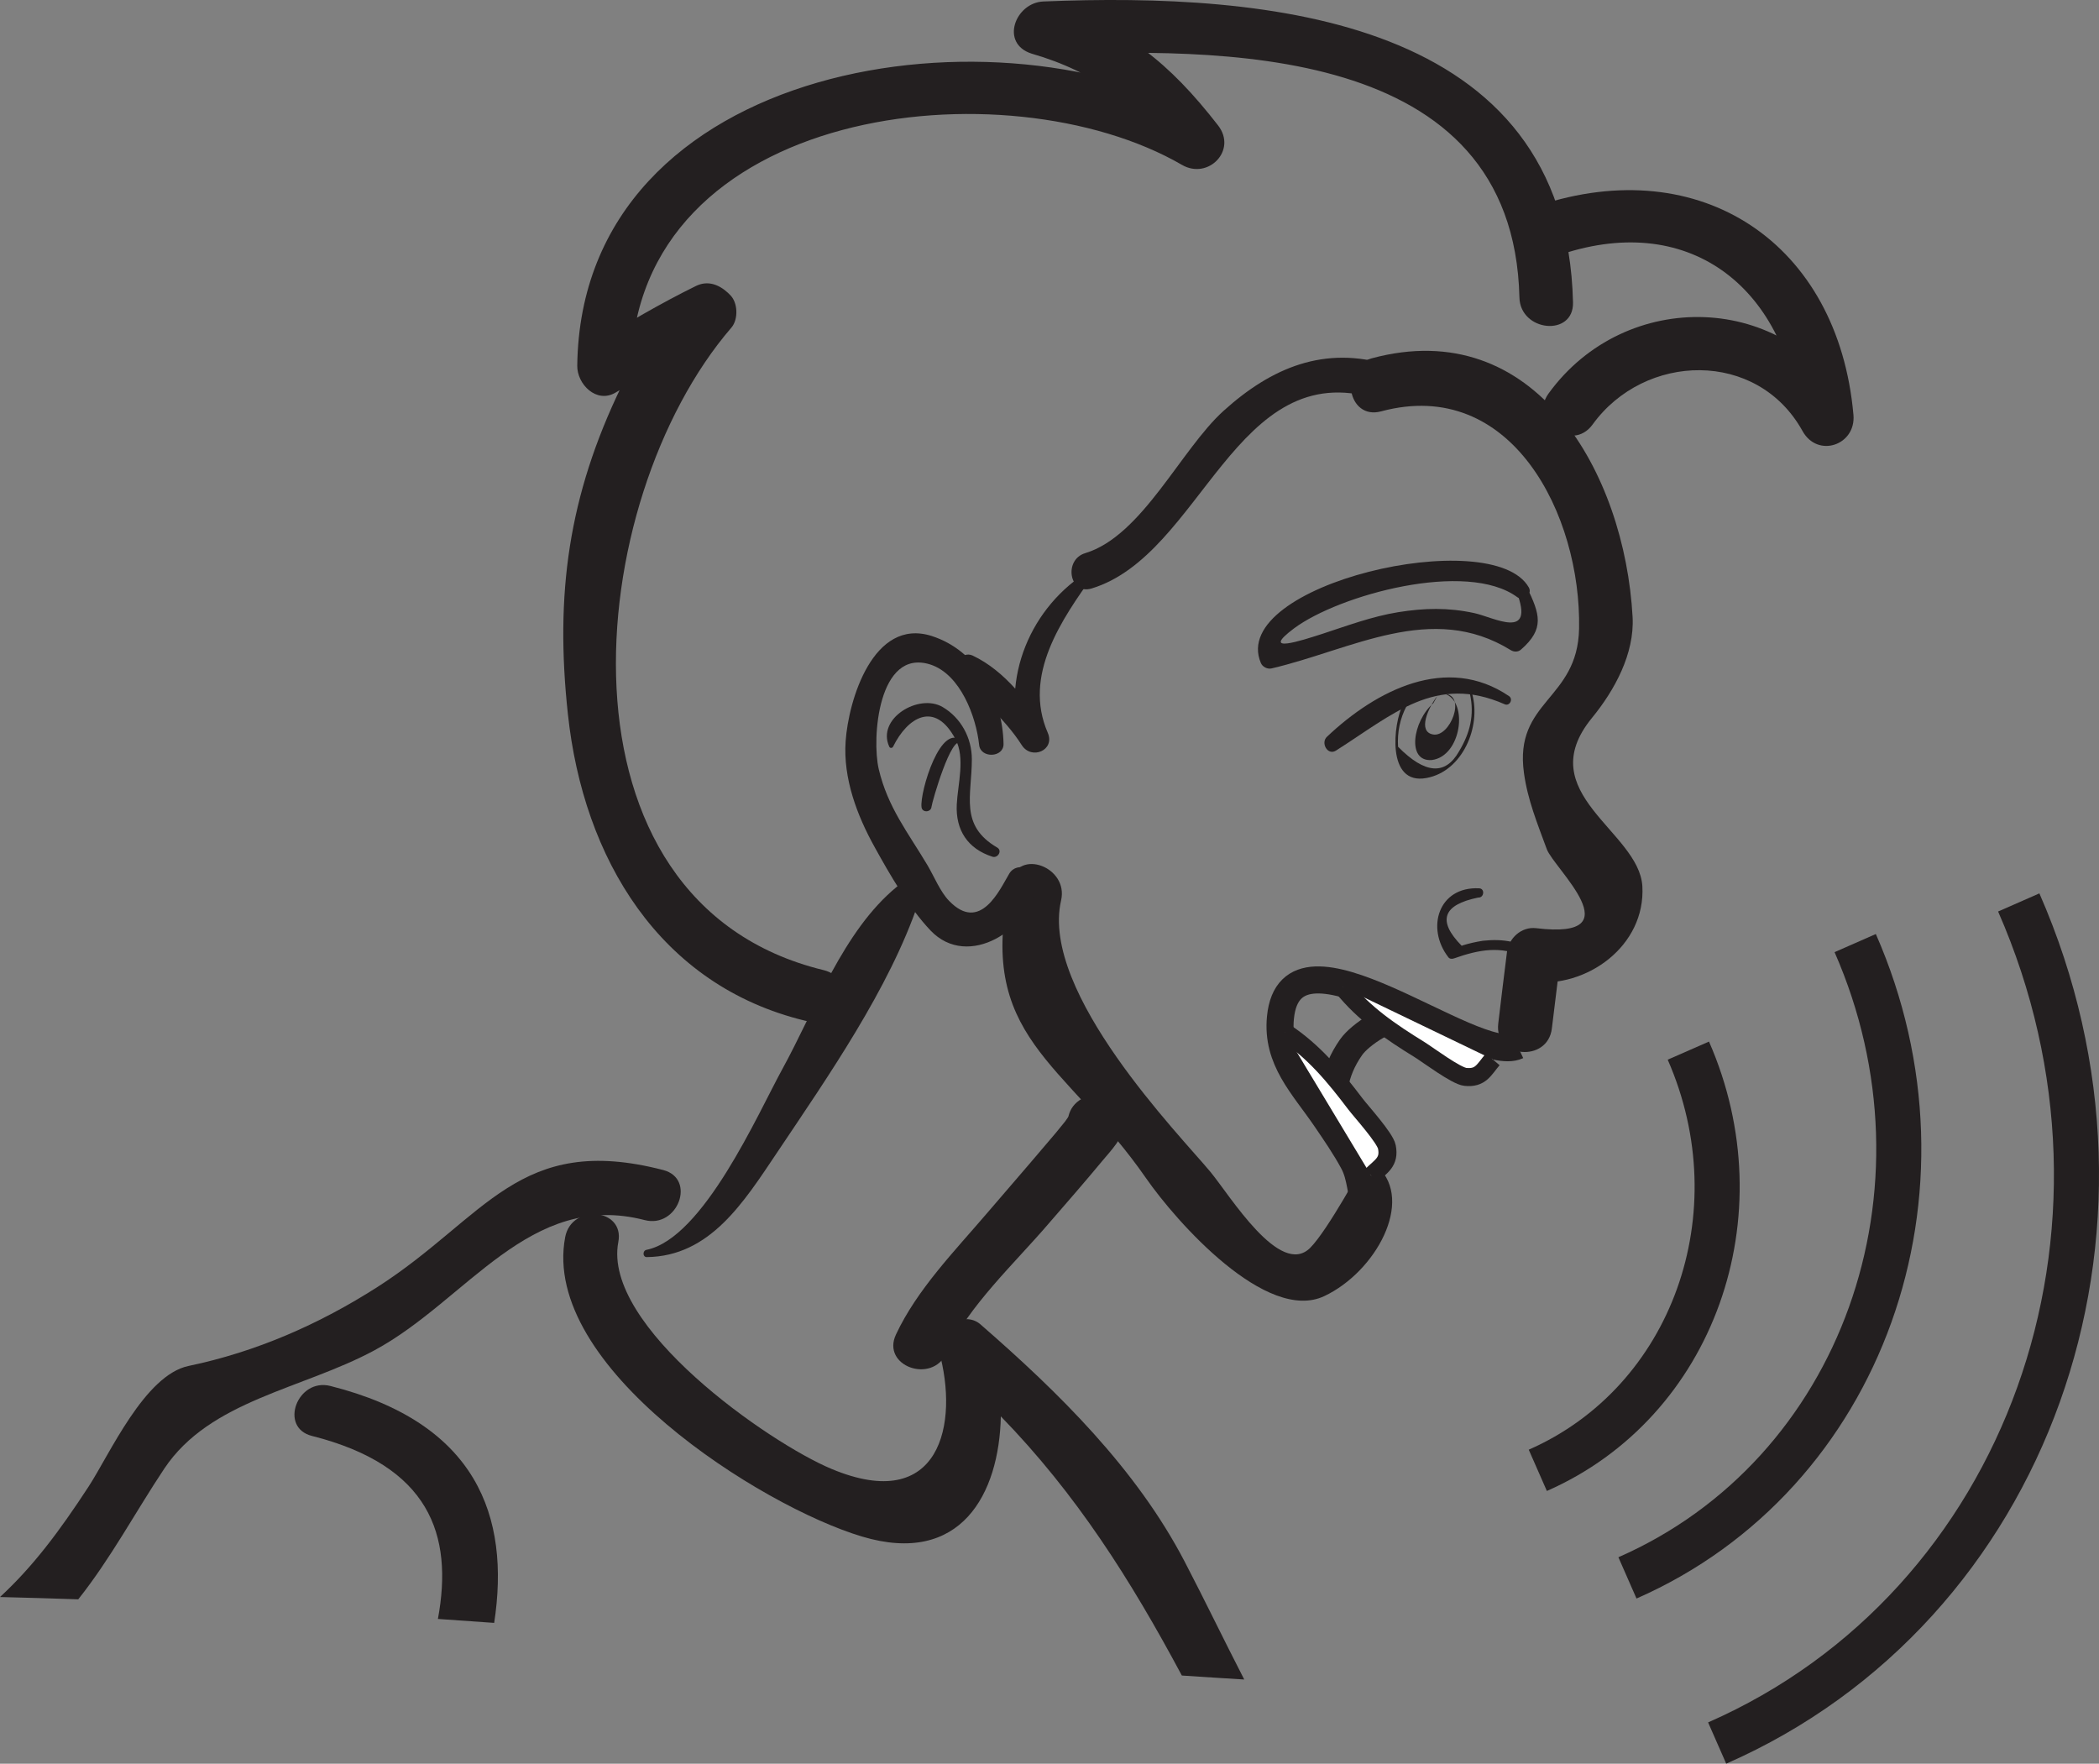<?xml version="1.0" encoding="UTF-8"?>
<svg xmlns="http://www.w3.org/2000/svg" xmlns:xlink="http://www.w3.org/1999/xlink" width="232.828pt" height="195.635pt" viewBox="0 0 232.828 195.635" version="1.1">
<rect x="0" y="0" width="232.828" height="195.635" fill="#808080" stroke="none"/>
<defs>
<clipPath id="clip1">
  <path d="M 99 45 L 232.828 45 L 232.828 195.637 L 99 195.637 Z M 99 45 "/>
</clipPath>
<clipPath id="clip2">
  <path d="M 109 33 L 232.828 33 L 232.828 195.637 L 109 195.637 Z M 109 33 "/>
</clipPath>
<clipPath id="clip3">
  <path d="M 119 29 L 232.828 29 L 232.828 195.637 L 119 195.637 Z M 119 29 "/>
</clipPath>
</defs>
<g id="surface1">
<path style=" stroke:none;fill-rule:nonzero;fill:rgb(13.73%,12.16%,12.549%);fill-opacity:1;" d="M 151.285 129.051 C 151.285 129.051 147.293 136.457 145.328 138.418 C 141.984 141.75 136.441 132.621 134.273 130 C 130.984 126.023 115.352 110.098 117.699 99.883 C 118.559 96.176 112.953 94.059 112.09 97.812 C 108.117 115.109 118.121 117.699 127.109 130.668 C 130.473 135.52 140.484 146.816 146.91 143.762 C 152.609 141.066 156.879 133.234 152.828 129.418 "/>
<path style=" stroke:none;fill-rule:nonzero;fill:rgb(13.73%,12.16%,12.549%);fill-opacity:1;" d="M 172.691 106.164 C 170.832 106.043 169.504 104.875 167.738 104.484 C 166.621 104.234 165.605 104.238 164.484 104.352 C 163.73 104.473 162.992 104.633 162.277 104.855 L 162.137 104.91 C 159.414 102.148 160.02 100.367 163.957 99.562 C 164.633 99.602 164.738 98.555 164.066 98.535 C 159.562 98.316 158.145 102.941 160.656 106.18 C 160.797 106.375 161.055 106.383 161.273 106.312 C 164.055 105.332 166.465 104.875 169.172 106.164 C 170.324 106.695 171.309 107.113 172.582 107.195 C 173.258 107.234 173.363 106.195 172.691 106.164 "/>
<path style=" stroke:none;fill-rule:nonzero;fill:rgb(13.73%,12.16%,12.549%);fill-opacity:1;" d="M 122.582 127.277 C 123.398 126.855 122.742 126.848 120.629 127.258 C 119.992 126.227 119.34 125.199 118.695 124.168 C 118.652 122.793 119.039 123.25 118.141 124.402 C 117.469 125.254 116.77 126.078 116.066 126.895 C 113.887 129.473 111.66 132.027 109.457 134.602 C 105.914 138.75 101.719 143.035 99.383 148.031 C 97.742 151.523 103.371 153.559 104.988 150.094 C 107.457 144.824 112.555 140.121 116.301 135.746 C 118.309 133.43 120.352 131.09 122.309 128.727 C 123.152 127.703 124.688 126.18 124.645 124.738 C 124.617 123.402 124.086 122.109 122.707 121.648 C 121.801 121.34 120.863 121.41 120.016 121.871 C 116.672 123.746 119.203 129.16 122.582 127.277 "/>
<path style=" stroke:none;fill-rule:nonzero;fill:rgb(13.73%,12.16%,12.549%);fill-opacity:1;" d="M 71.742 139.441 C 78.762 139.359 82.492 133.359 86.191 127.852 C 91.801 119.477 98.664 109.652 101.895 100.066 C 102.383 98.617 100.668 97.383 99.477 98.367 C 93.527 103.25 90.398 112.004 86.762 118.621 C 84.074 123.523 78.02 137.363 71.707 138.637 C 71.27 138.723 71.27 139.441 71.742 139.441 "/>
<path style=" stroke:none;fill-rule:nonzero;fill:rgb(13.73%,12.16%,12.549%);fill-opacity:1;" d="M 159.426 77.207 C 158.406 78.531 157.223 81.164 158.957 81.469 C 160.824 81.82 162.688 77.16 160.266 76.961 C 162.91 77.824 162.102 83.883 158.828 84.305 C 155.996 84.539 156.707 79.98 158.992 78 "/>
<path style=" stroke:none;fill-rule:nonzero;fill:rgb(13.73%,12.16%,12.549%);fill-opacity:1;" d="M 163.055 76.984 C 163.566 79.328 163.055 81.32 161.836 83.352 C 160.32 86.031 158.055 85.855 155.078 82.832 C 154.977 81.207 155.297 79.695 156.031 78.297 C 156.164 78.016 155.742 77.883 155.613 78.141 C 154.551 80.234 153.742 87.148 158.234 86.297 C 162.234 85.566 164.32 80.598 163.293 76.945 C 163.246 76.797 163.027 76.832 163.055 76.984 "/>
<path style=" stroke:none;fill-rule:nonzero;fill:rgb(13.73%,12.16%,12.549%);fill-opacity:1;" d="M 167.391 77.219 C 160.488 72.523 152.656 76.551 147.191 81.723 C 146.469 82.398 147.258 83.836 148.184 83.262 C 154.523 79.242 159.25 74.746 166.91 78.121 C 167.457 78.359 167.871 77.551 167.391 77.219 "/>
<path style=" stroke:none;fill-rule:nonzero;fill:rgb(13.73%,12.16%,12.549%);fill-opacity:1;" d="M 168.223 65.641 C 170.316 71.105 165.699 68.469 163.52 68.004 C 160.609 67.375 158.008 67.441 155.09 67.906 C 152.199 68.371 149.402 69.422 146.633 70.324 C 144.406 71.039 139.672 72.598 143.531 69.707 C 148.527 65.98 162.703 62.105 168.305 66.242 C 168.977 66.73 170.016 65.922 169.582 65.164 C 165.578 58.066 136.168 64.836 139.855 73.531 C 140.027 73.965 140.578 74.25 141.039 74.145 C 149.926 72.078 158.805 66.695 167.574 72.113 C 167.922 72.328 168.371 72.348 168.707 72.059 C 171.375 69.734 170.805 68.113 169.352 65.105 C 168.98 64.379 167.945 64.906 168.223 65.641 "/>
<path style=" stroke:none;fill-rule:nonzero;fill:rgb(13.73%,12.16%,12.549%);fill-opacity:1;" d="M 176.652 47.094 C 182.426 39.105 194.922 38.766 199.941 47.809 C 201.621 50.848 205.891 49.383 205.59 46.012 C 203.902 26.988 188.688 16.793 170.574 22.824 C 166.918 24.043 169.52 29.438 173.145 28.223 C 187.832 23.344 198.398 32.363 199.695 47.059 C 201.574 46.453 203.465 45.848 205.34 45.25 C 198.18 32.289 180.281 31.883 171.758 43.668 C 169.504 46.801 174.387 50.223 176.652 47.094 "/>
<path style=" stroke:none;fill-rule:nonzero;fill:rgb(13.73%,12.16%,12.549%);fill-opacity:1;" d="M 174.484 33.547 C 173.746 1.922 140.547 -0.848 115.734 0.164 C 112.617 0.293 110.895 4.809 114.418 5.945 C 121.473 7.973 126.855 11.914 130.547 17.781 C 131.879 16.316 133.207 14.852 134.543 13.391 C 111.207 -0.145 64.465 6.574 64.031 40.562 C 64 42.609 66.16 44.812 68.285 43.543 C 70.461 42.254 72.645 40.988 74.828 39.727 C 80.523 36.445 71.82 36.902 68.922 42.875 C 63.039 55.02 61.555 65.938 62.992 79.203 C 64.707 95.223 73.156 109.312 89.301 113.219 C 93.008 114.117 95.105 108.516 91.375 107.613 C 60.312 100.094 64.562 55.566 81.129 36.34 C 81.922 35.422 81.859 33.52 80.957 32.691 C 80.891 32.613 80.816 32.555 80.75 32.484 C 79.754 31.562 78.5 31.074 77.18 31.73 C 73.246 33.66 69.484 35.898 65.715 38.141 C 67.141 39.137 68.562 40.133 69.98 41.125 C 70.352 11.664 111.668 7.004 131.113 18.293 C 134.016 19.969 137.262 16.676 135.109 13.906 C 129.695 6.941 124.809 3.023 116.488 0.332 C 116.051 2.262 115.609 4.195 115.172 6.113 C 135.113 5.309 167.871 4.652 168.539 32.988 C 168.625 36.805 174.574 37.395 174.484 33.547 "/>
<path style=" stroke:none;fill-rule:nonzero;fill:rgb(13.73%,12.16%,12.549%);fill-opacity:1;" d="M 154.039 40.488 C 146.941 38.289 141.039 40.762 135.711 45.582 C 130.965 49.883 126.68 59.445 120.383 61.355 C 117.945 62.086 118.617 66.012 121.066 65.281 C 133.34 61.574 137.023 39.371 152.656 44.23 C 155.105 44.992 156.5 41.258 154.039 40.488 "/>
<path style=" stroke:none;fill-rule:nonzero;fill:rgb(13.73%,12.16%,12.549%);fill-opacity:1;" d="M 120.922 63.25 C 114.344 67.188 110.891 75.32 113.34 82.656 C 114.309 82.199 115.258 81.738 116.223 81.285 C 114.113 77.969 111.52 74.441 107.895 72.719 C 106.645 72.148 105.648 73.848 106.441 74.809 C 108.688 77.543 111.402 79.617 113.34 82.656 C 114.418 84.336 117.059 83.223 116.223 81.285 C 113.449 74.902 117.746 68.734 121.332 63.719 C 121.516 63.48 121.207 63.07 120.922 63.25 "/>
<path style=" stroke:none;fill-rule:nonzero;fill:rgb(13.73%,12.16%,12.549%);fill-opacity:1;" d="M 153.199 45.629 C 167.695 41.734 175.402 57.164 175.156 69.734 C 175 77.691 167.926 77.691 169.043 85.746 C 169.453 88.742 170.543 91.375 171.574 94.188 C 172.352 96.324 181.34 104.281 170.406 102.957 C 168.758 102.758 167.34 104.066 167.152 105.652 C 166.824 108.266 166.5 110.902 166.191 113.531 C 165.715 117.367 171.668 117.906 172.137 114.09 C 172.461 111.465 172.777 108.844 173.102 106.211 C 172.016 107.113 170.93 108.008 169.844 108.91 C 176.012 109.652 182.551 104.918 182.176 98.297 C 181.816 92.191 169.754 87.977 176.586 79.633 C 179.102 76.559 181.312 72.512 181.094 68.449 C 180.219 52.48 170.312 34.855 152.156 39.746 C 148.465 40.742 149.473 46.633 153.199 45.629 "/>
<path style=" stroke:none;fill-rule:nonzero;fill:rgb(13.73%,12.16%,12.549%);fill-opacity:1;" d="M 111.316 82.512 C 111.219 77.41 108.418 72.164 103.336 70.543 C 96.859 68.488 94.113 77.672 93.801 82.223 C 93.512 86.344 95.066 90.453 97.023 93.973 C 98.703 97.012 100.809 100.672 103.215 103.211 C 107.418 107.629 114.363 103.004 114.98 98.008 C 115.184 96.41 112.832 95.453 111.953 96.902 C 110.906 98.656 108.754 103.535 105.273 99.922 C 104.305 98.93 103.605 97.207 102.895 96 C 100.727 92.355 98.473 89.566 97.473 85.312 C 96.68 81.953 97.398 71.895 103.176 73.703 C 106.535 74.773 108.281 79.512 108.609 82.629 C 108.762 84.148 111.352 84.055 111.316 82.512 "/>
<path style=" stroke:none;fill-rule:nonzero;fill:rgb(13.73%,12.16%,12.549%);fill-opacity:1;" d="M 99.074 82.805 C 100.66 79.59 103.68 77.656 105.98 81.984 C 107.086 84.059 106.242 86.988 106.129 89.211 C 105.98 92.082 107.348 94.156 110.086 95.031 C 110.684 95.219 111.207 94.363 110.613 94.012 C 106.395 91.547 107.801 88.258 107.801 84.215 C 107.801 81.844 106.586 79.617 104.559 78.426 C 101.926 76.879 97.211 79.695 98.637 82.82 C 98.73 83.031 99 82.984 99.074 82.805 "/>
<path style=" stroke:none;fill-rule:nonzero;fill:rgb(13.73%,12.16%,12.549%);fill-opacity:1;" d="M 106.805 82.312 C 104.398 79.77 102 87.922 102.219 89.539 C 102.305 90.18 103.27 90.109 103.324 89.5 C 103.395 88.914 105.555 81.375 106.625 82.449 C 106.738 82.555 106.898 82.414 106.805 82.312 "/>
<path style=" stroke:none;fill-rule:nonzero;fill:rgb(13.73%,12.16%,12.549%);fill-opacity:1;" d="M 95.617 170.438 C 106.578 173.723 110.836 165.727 111.016 157.109 C 119.391 165.715 125.398 175.211 131.094 185.855 C 133.402 186.012 135.711 186.152 138.016 186.297 C 135.762 181.922 133.633 177.488 131.414 173.234 C 126.039 162.91 117.449 154.469 108.75 146.898 C 106.859 145.254 103.469 147.438 104.145 149.832 C 106.414 157.918 104.305 167.98 92.246 162.941 C 85.281 160.039 66.793 147.125 68.586 137.766 C 69.309 134.012 63.41 133.504 62.695 137.211 C 59.941 151.617 84.43 167.094 95.617 170.438 "/>
<path style=" stroke:none;fill-rule:nonzero;fill:rgb(13.73%,12.16%,12.549%);fill-opacity:1;" d="M 54.816 180.016 C 56.621 168.191 52.875 157.828 36.656 153.738 C 32.988 152.805 30.91 158.344 34.598 159.277 C 47.629 162.57 50.312 170.215 48.574 179.578 C 50.656 179.719 52.734 179.863 54.816 180.016 "/>
<path style=" stroke:none;fill-rule:nonzero;fill:rgb(13.73%,12.16%,12.549%);fill-opacity:1;" d="M 8.68 177.402 C 12.273 172.891 15.094 167.594 18.227 162.898 C 23.301 155.305 33.508 154.109 41.527 149.785 C 51.805 144.25 58.73 132.031 71.512 135.336 C 75.184 136.285 77.254 130.746 73.57 129.785 C 57.539 125.625 53.883 135.047 41.887 142.746 C 35.387 146.906 28.398 149.957 20.914 151.516 C 16.039 152.531 12.148 161.348 9.809 164.926 C 6.531 169.938 3.66 173.762 0 177.148 C 2.895 177.223 5.789 177.297 8.68 177.402 "/>
<path style="fill:none;stroke-width:3;stroke-linecap:butt;stroke-linejoin:miter;stroke:rgb(13.73%,12.16%,12.549%);stroke-opacity:1;stroke-miterlimit:10;" d="M -0.002 0 C -4.842 -2.273 -25.146 14.953 -26.295 3.133 C -26.748 -1.543 -23.791 -4.406 -21.334 -8.004 C -20.248 -9.594 -19.084 -11.285 -18.201 -12.941 C -17.353 -14.539 -17.435 -16.324 -16.834 -17.836 " transform="matrix(1,0,0,-1,168.326,116.012)"/>
<path style="fill:none;stroke-width:3;stroke-linecap:butt;stroke-linejoin:miter;stroke:rgb(13.73%,12.16%,12.549%);stroke-opacity:1;stroke-miterlimit:10;" d="M 0 0.002 C -0.602 3.092 -0.227 5.92 1.707 8.682 C 2.727 10.139 6.047 12.275 8 12.166 " transform="matrix(1,0,0,-1,148.16,124.846)"/>
<g clip-path="url(#clip1)" clip-rule="nonzero">
<path style="fill:none;stroke-width:5;stroke-linecap:butt;stroke-linejoin:miter;stroke:rgb(13.73%,12.16%,12.549%);stroke-opacity:1;stroke-miterlimit:10;" d="M 0 0.001 C 7.977 -18.179 0.508 -38.999 -16.699 -46.554 " transform="matrix(1,0,0,-1,187.277,116.54)"/>
</g>
<g clip-path="url(#clip2)" clip-rule="nonzero">
<path style="fill:none;stroke-width:5;stroke-linecap:butt;stroke-linejoin:miter;stroke:rgb(13.73%,12.16%,12.549%);stroke-opacity:1;stroke-miterlimit:10;" d="M -0.002 -0.002 C 12.068 -27.498 0.768 -58.994 -25.264 -70.416 " transform="matrix(1,0,0,-1,205.787,104.608)"/>
</g>
<g clip-path="url(#clip3)" clip-rule="nonzero">
<path style="fill:none;stroke-width:5;stroke-linecap:butt;stroke-linejoin:miter;stroke:rgb(13.73%,12.16%,12.549%);stroke-opacity:1;stroke-miterlimit:10;" d="M 0 0.001 C 15.981 -36.413 1.02 -78.116 -33.453 -93.241 " transform="matrix(1,0,0,-1,223.926,100.103)"/>
</g>
<path style="fill-rule:nonzero;fill:rgb(100%,100%,100%);fill-opacity:1;stroke-width:2;stroke-linecap:butt;stroke-linejoin:miter;stroke:rgb(13.73%,12.16%,12.549%);stroke-opacity:1;stroke-miterlimit:10;" d="M 0 -0.001 C 1.094 1.073 2.059 1.503 1.734 3.183 C 1.539 4.198 -1.109 7.108 -1.766 7.968 C -4.09 11.034 -6.351 13.78 -9.594 15.925 " transform="matrix(1,0,0,-1,152.105,130.413)"/>
<path style="fill-rule:nonzero;fill:rgb(100%,100%,100%);fill-opacity:1;stroke-width:2;stroke-linecap:butt;stroke-linejoin:miter;stroke:rgb(13.73%,12.16%,12.549%);stroke-opacity:1;stroke-miterlimit:10;" d="M -0.001 -0.001 C -0.981 -1.153 -1.329 -2.122 -3.032 -1.946 C -4.06 -1.841 -7.177 0.491 -8.083 1.058 C -11.325 3.062 -14.243 5.03 -16.646 8.011 " transform="matrix(1,0,0,-1,165.579,117.507)"/>
</g>
</svg>
